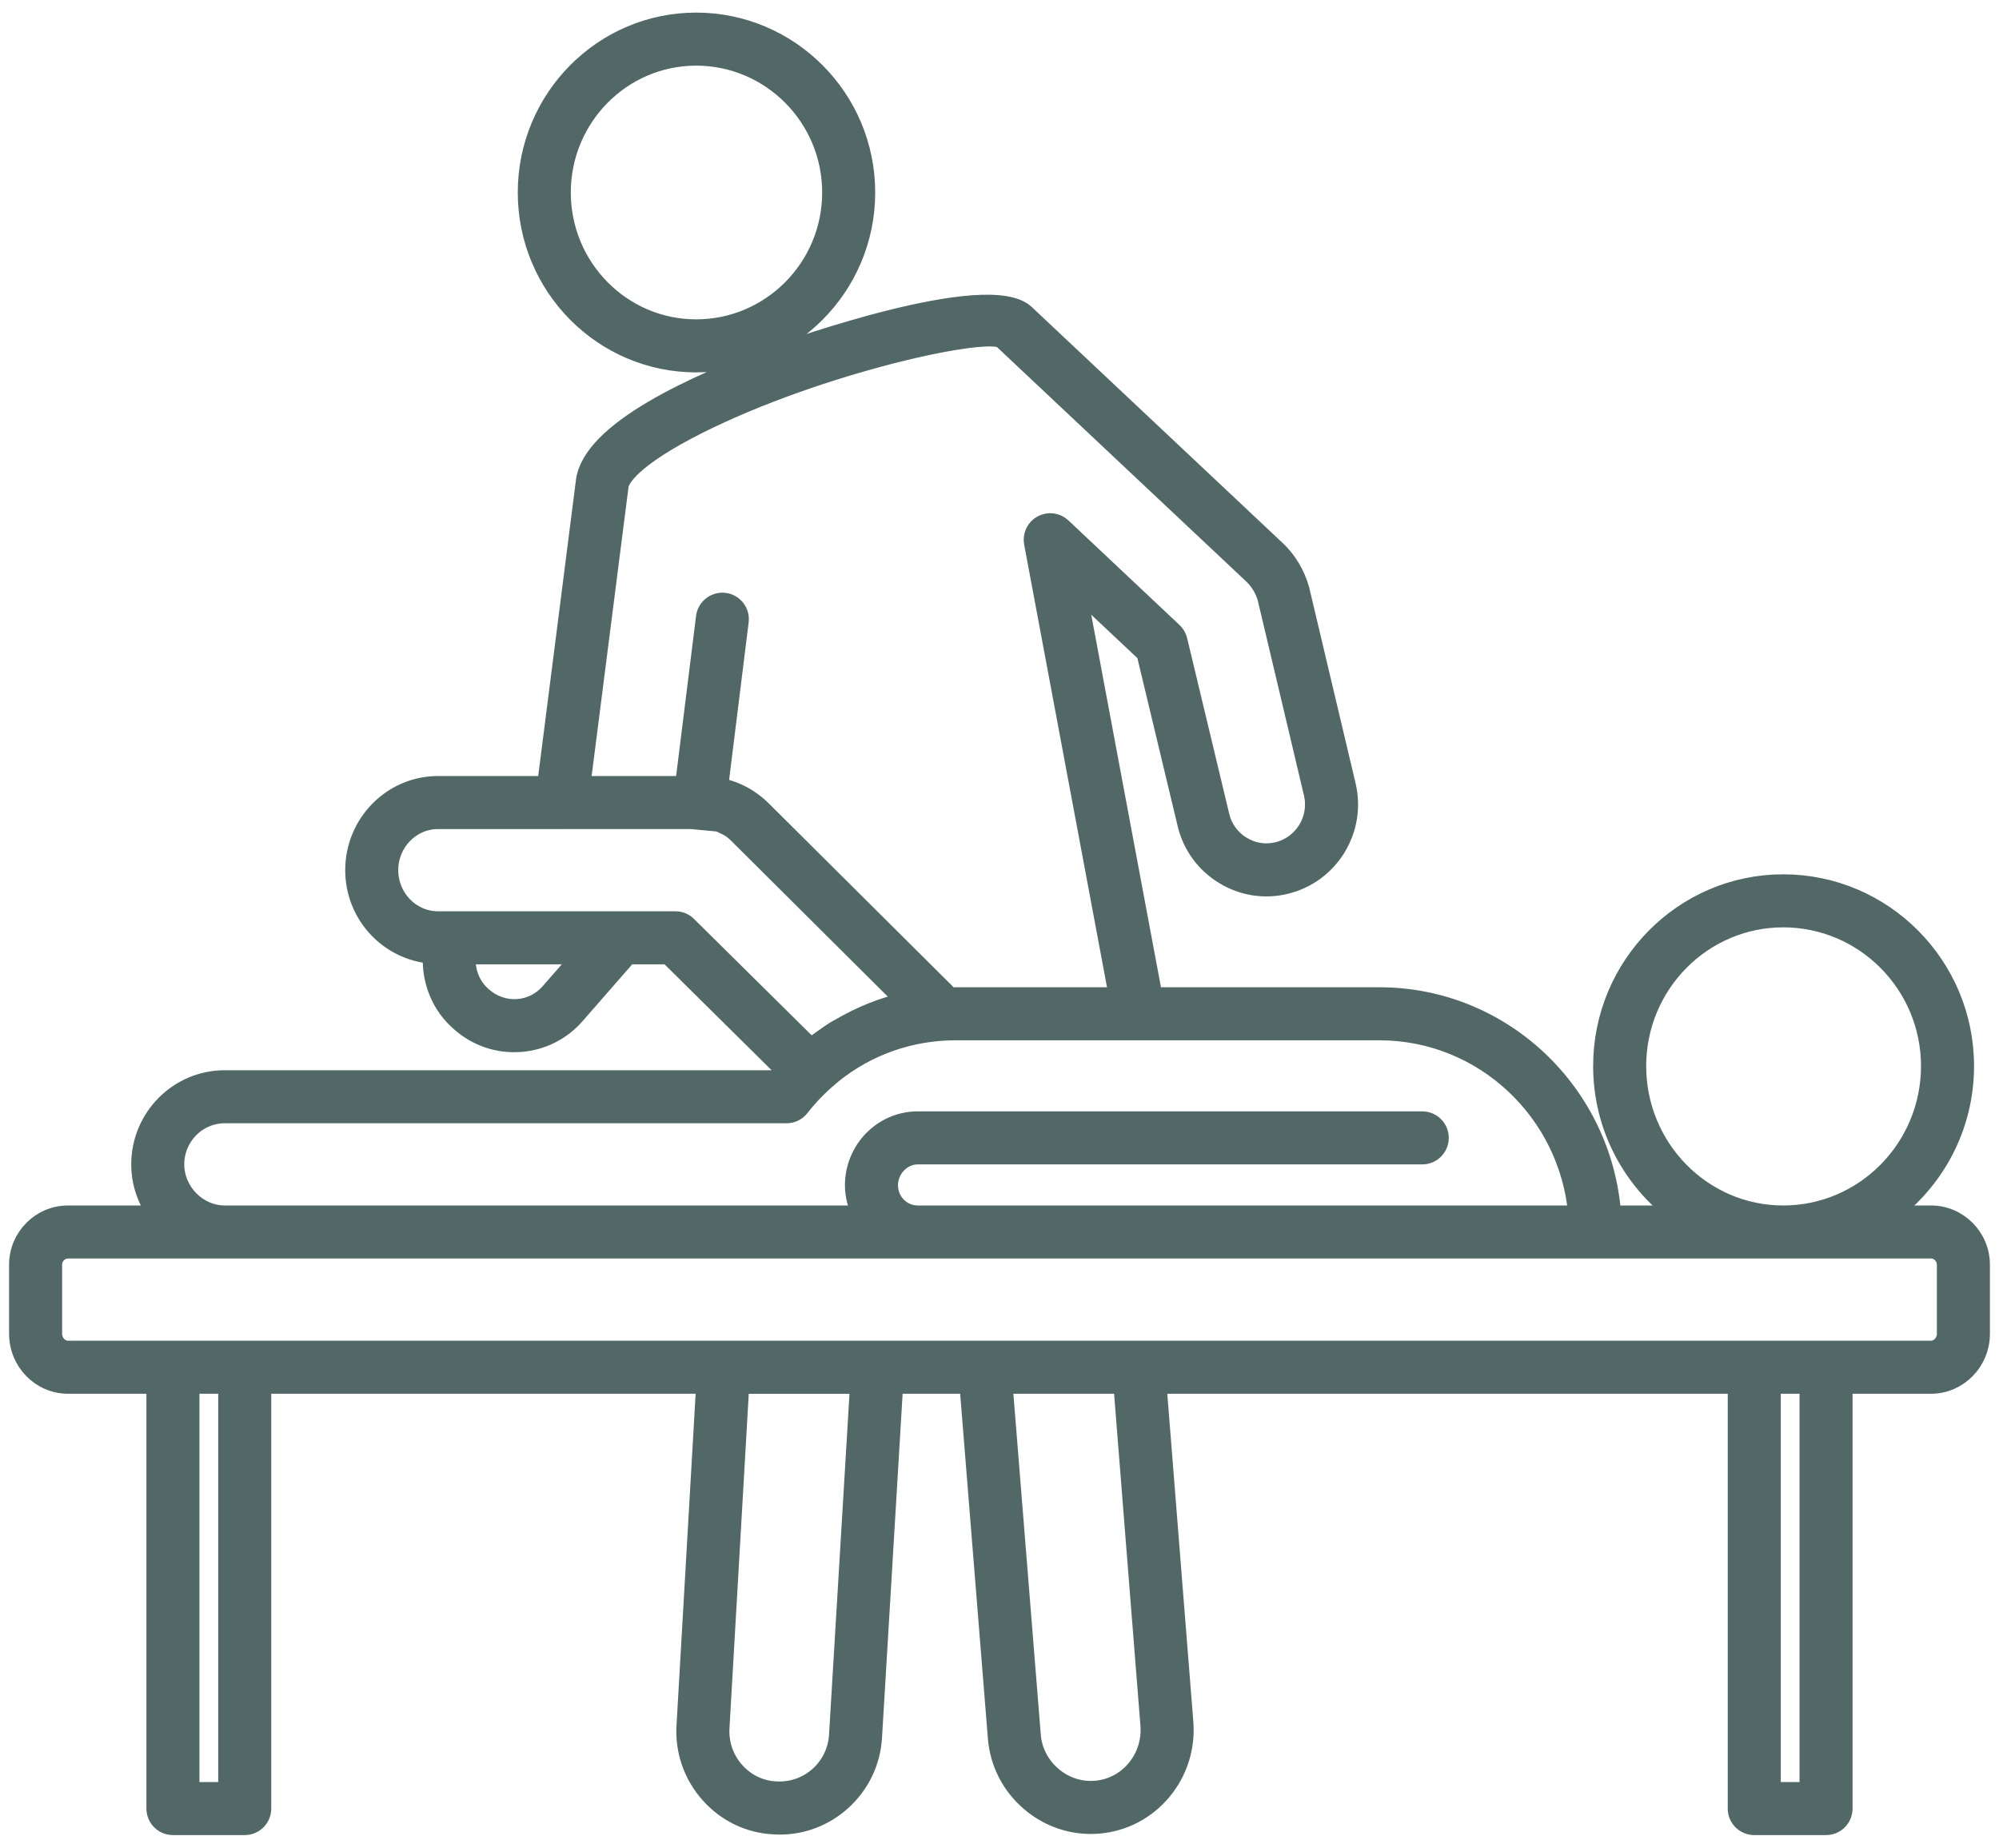 <svg width="66" height="61" viewBox="0 0 66 61" fill="none" xmlns="http://www.w3.org/2000/svg">
<path d="M22.984 11.994C26.078 11.994 28.596 9.465 28.596 6.355C28.596 3.246 26.078 0.716 22.984 0.716C19.902 0.716 17.395 3.246 17.395 6.355C17.395 9.465 19.902 11.994 22.984 11.994ZM22.984 1.867C25.444 1.867 27.445 3.88 27.445 6.355C27.445 8.83 25.444 10.843 22.984 10.843C20.537 10.843 18.546 8.83 18.546 6.355C18.546 3.88 20.537 1.867 22.984 1.867ZM63.753 40.098H62.382C63.889 38.997 64.876 37.212 64.876 35.196C64.876 31.87 62.184 29.165 58.876 29.165C55.581 29.165 52.9 31.87 52.9 35.196C52.9 37.212 53.883 38.997 55.385 40.098H53.224C52.931 36.077 49.603 32.894 45.545 32.894H38.082L35.565 19.446L37.824 21.571L39.174 27.204C39.342 27.911 39.777 28.511 40.4 28.892C41.018 29.273 41.746 29.388 42.443 29.218C43.906 28.87 44.813 27.393 44.464 25.925L42.93 19.452C42.779 18.931 42.51 18.487 42.133 18.135L33.859 10.353C32.6 9.184 25.991 11.556 25.71 11.657C22.909 12.671 19.526 14.227 19.314 15.88L18.034 25.92H14.461C12.938 25.92 11.698 27.179 11.698 28.728C11.698 30.208 12.835 31.412 14.265 31.516C14.207 32.362 14.54 33.206 15.197 33.764C15.696 34.202 16.321 34.438 16.976 34.438C17.038 34.438 17.101 34.436 17.164 34.432C17.886 34.382 18.546 34.051 19.019 33.503L20.738 31.536H22.064L25.939 35.369C25.858 35.458 25.771 35.54 25.694 35.633H7.419C5.883 35.633 4.633 36.893 4.633 38.441C4.633 39.063 4.841 39.633 5.181 40.098H2.246C1.338 40.098 0.6 40.842 0.6 41.755V44.034C0.6 44.961 1.338 45.714 2.246 45.714H5.134V59.709C5.134 59.784 5.149 59.859 5.178 59.929C5.207 59.999 5.249 60.062 5.303 60.116C5.356 60.169 5.42 60.212 5.49 60.24C5.559 60.269 5.634 60.284 5.71 60.284H8.08C8.156 60.284 8.23 60.269 8.3 60.24C8.37 60.212 8.433 60.169 8.487 60.116C8.54 60.062 8.583 59.999 8.612 59.929C8.641 59.859 8.655 59.784 8.655 59.709V45.714H23.285L22.637 56.955C22.582 57.796 22.862 58.606 23.423 59.236C23.976 59.856 24.732 60.22 25.544 60.26C25.612 60.265 25.68 60.267 25.749 60.267C26.5 60.267 27.217 59.993 27.788 59.485C28.414 58.926 28.782 58.157 28.823 57.327L29.519 45.714H31.978L32.917 57.385C32.984 58.207 33.371 58.958 34.005 59.499C34.576 59.986 35.281 60.247 36.015 60.247C36.1 60.247 36.186 60.243 36.272 60.236C37.971 60.096 39.24 58.578 39.1 56.855L38.215 45.714H57.344V59.709C57.344 59.784 57.358 59.859 57.387 59.929C57.416 59.999 57.459 60.062 57.512 60.116C57.566 60.169 57.629 60.212 57.699 60.24C57.769 60.269 57.843 60.284 57.919 60.284H60.289C60.365 60.284 60.44 60.269 60.51 60.24C60.579 60.212 60.643 60.169 60.696 60.116C60.75 60.062 60.792 59.999 60.821 59.929C60.85 59.859 60.865 59.784 60.865 59.709V45.714H63.753C64.661 45.714 65.4 44.961 65.4 44.034V41.755C65.4 40.842 64.661 40.098 63.753 40.098ZM54.051 35.196C54.051 32.505 56.216 30.316 58.876 30.316C61.55 30.316 63.725 32.505 63.725 35.196C63.725 37.899 61.55 40.098 58.876 40.098C56.215 40.098 54.051 37.899 54.051 35.196ZM20.456 16.026C20.471 15.912 20.648 15.295 22.686 14.215C26.58 12.154 32.36 10.845 33.073 11.194L41.346 18.974C41.569 19.185 41.732 19.451 41.817 19.746L43.344 26.191C43.546 27.042 43.022 27.898 42.173 28.099C41.774 28.197 41.357 28.13 41.001 27.911C40.824 27.804 40.67 27.663 40.549 27.495C40.427 27.328 40.34 27.138 40.293 26.936L38.903 21.136C38.876 21.027 38.819 20.928 38.737 20.851L35.069 17.399C34.98 17.315 34.868 17.262 34.747 17.247C34.627 17.232 34.505 17.255 34.398 17.313C34.291 17.371 34.206 17.462 34.154 17.572C34.102 17.681 34.087 17.805 34.109 17.924L36.911 32.894H31.35C31.311 32.849 31.271 32.805 31.229 32.762L25.169 26.734L25.167 26.733C25.031 26.595 24.883 26.48 24.729 26.378L24.716 26.369C24.557 26.265 24.387 26.178 24.209 26.111C24.132 26.083 24.056 26.053 23.976 26.032C23.945 26.023 23.913 26.018 23.881 26.015L23.851 26.012C23.814 26.003 23.778 25.989 23.741 25.982L24.42 20.513C24.43 20.438 24.424 20.362 24.404 20.289C24.384 20.216 24.35 20.148 24.303 20.088C24.257 20.029 24.199 19.979 24.133 19.941C24.067 19.904 23.995 19.88 23.92 19.871C23.607 19.835 23.318 20.056 23.279 20.371L22.588 25.92H19.193L20.456 16.026ZM18.15 32.748C17.877 33.065 17.498 33.255 17.085 33.284C16.675 33.309 16.272 33.176 15.949 32.892C15.553 32.557 15.36 32.044 15.414 31.536H19.21L18.15 32.748ZM22.3 30.385H14.46C13.572 30.385 12.849 29.642 12.849 28.728C12.849 27.814 13.572 27.071 14.46 27.071L18.539 27.071L18.54 27.071L18.842 27.07L22.818 27.07L23.693 27.153C23.71 27.159 23.729 27.161 23.747 27.168C23.811 27.189 23.871 27.221 23.931 27.251C23.981 27.276 24.033 27.297 24.079 27.326C24.176 27.389 24.269 27.46 24.355 27.548L29.895 33.06C29.137 33.228 28.418 33.522 27.747 33.912C27.684 33.948 27.619 33.98 27.557 34.018C27.437 34.093 27.323 34.177 27.207 34.259C27.081 34.347 26.953 34.433 26.832 34.529C26.812 34.545 26.79 34.557 26.77 34.573L22.704 30.552C22.651 30.499 22.588 30.457 22.518 30.428C22.449 30.399 22.375 30.385 22.3 30.385ZM5.784 38.441C5.784 37.527 6.517 36.784 7.419 36.784H25.969C26.057 36.784 26.144 36.764 26.223 36.725C26.302 36.686 26.371 36.63 26.425 36.56C26.708 36.194 27.028 35.868 27.372 35.576C27.416 35.539 27.459 35.499 27.504 35.463C28.639 34.551 30.052 34.045 31.552 34.045H45.545C48.969 34.045 51.788 36.712 52.078 40.098H30.299C29.775 40.098 29.348 39.665 29.348 39.132C29.348 38.595 29.783 38.142 30.299 38.142H46.958C47.276 38.142 47.533 37.884 47.533 37.566C47.533 37.248 47.276 36.991 46.958 36.991H30.299C29.14 36.991 28.197 37.952 28.197 39.132C28.197 39.482 28.289 39.807 28.439 40.098H7.419C6.533 40.098 5.784 39.339 5.784 38.441ZM7.505 59.133H6.285V45.714H7.505V59.133ZM27.673 57.264C27.661 57.523 27.597 57.777 27.485 58.011C27.373 58.245 27.216 58.454 27.021 58.626C26.631 58.974 26.126 59.143 25.61 59.111C25.099 59.086 24.628 58.858 24.282 58.47C23.927 58.072 23.752 57.561 23.786 57.026L24.438 45.715H28.366L27.673 57.264ZM37.952 56.948C38.041 58.04 37.245 59.001 36.177 59.089C35.651 59.132 35.153 58.966 34.752 58.624C34.35 58.281 34.106 57.808 34.064 57.292L33.133 45.714H37.06L37.952 56.948ZM59.714 59.133H58.495V45.714H59.714V59.133ZM64.249 44.034C64.249 44.321 64.022 44.563 63.753 44.563H2.246C1.978 44.563 1.751 44.321 1.751 44.034V41.755C1.751 41.476 1.973 41.249 2.246 41.249H63.753C64.026 41.249 64.249 41.476 64.249 41.755V44.034Z" fill="#516867" stroke="#516867" stroke-width="0.6"/>
</svg>
